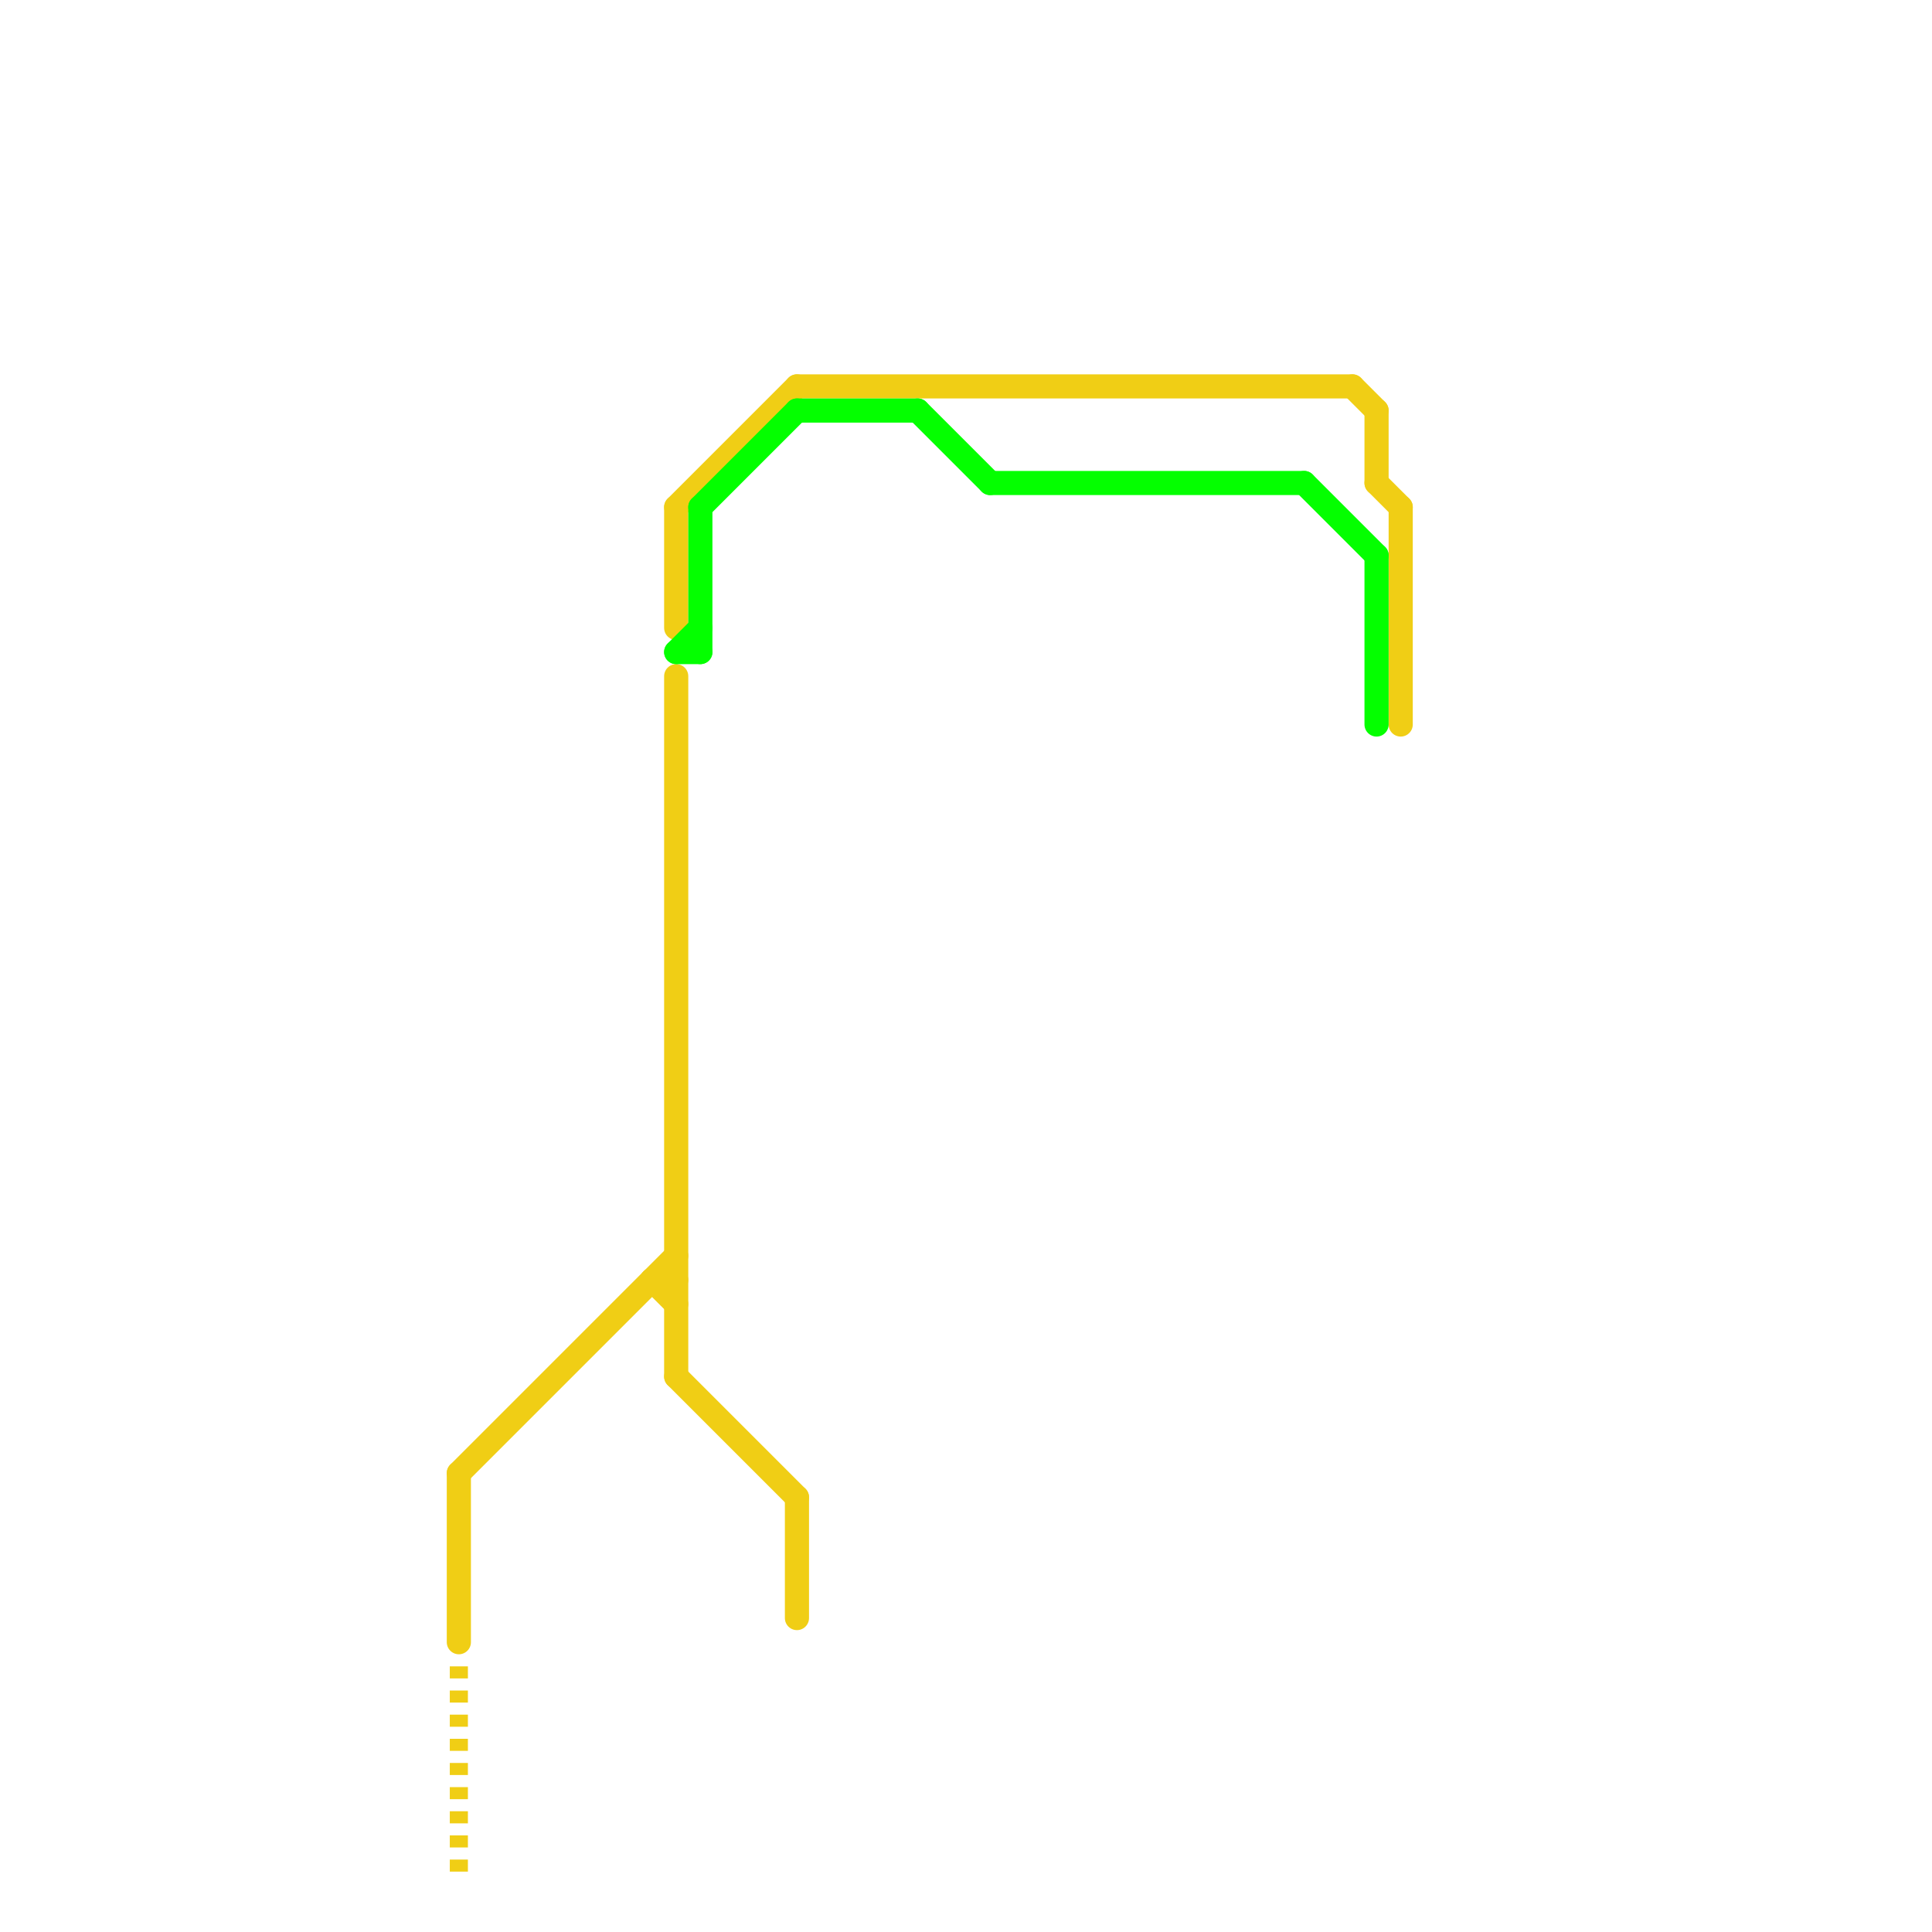 
<svg version="1.1" xmlns="http://www.w3.org/2000/svg" viewBox="0 0 80 80">
<style>text { font: 1px Helvetica; font-weight: 600; white-space: pre; dominant-baseline: central; } line { stroke-width: 1; fill: none; stroke-linecap: round; stroke-linejoin: round; } .c0 { stroke: #f0ce15 } .c1 { stroke: #04ff00 } .w2 { stroke-width: .75; }.w1 { stroke-width: 1; }.l2 { stroke-dasharray: .5 .5; stroke-linecap: butt; }</style><defs><g id="wm-xf"><circle r="1.2" fill="#000"/><circle r="0.9" fill="#fff"/><circle r="0.6" fill="#000"/><circle r="0.3" fill="#fff"/></g><g id="wm"><circle r="0.6" fill="#000"/><circle r="0.3" fill="#fff"/></g><g id="csm-f0ce15"><circle r="0.4" fill="#f0ce15"/><circle r="0.2" fill="#fff"/></g></defs><line class="c0 w2 l2" x1="19" y1="69" x2="19" y2="78"/><line class="c0 " x1="57" y1="17" x2="57" y2="20"/><line class="c0 " x1="27" y1="53" x2="28" y2="53"/><line class="c0 " x1="56" y1="16" x2="57" y2="17"/><line class="c0 " x1="28" y1="21" x2="28" y2="26"/><line class="c0 " x1="58" y1="21" x2="58" y2="30"/><line class="c0 " x1="33" y1="62" x2="33" y2="67"/><line class="c0 " x1="28" y1="57" x2="33" y2="62"/><line class="c0 " x1="33" y1="16" x2="56" y2="16"/><line class="c0 " x1="28" y1="21" x2="33" y2="16"/><line class="c0 " x1="19" y1="61" x2="28" y2="52"/><line class="c0 " x1="28" y1="28" x2="28" y2="57"/><line class="c0 " x1="57" y1="20" x2="58" y2="21"/><line class="c0 " x1="19" y1="61" x2="19" y2="68"/><line class="c0 " x1="27" y1="53" x2="28" y2="54"/><line class="c1 " x1="33" y1="17" x2="38" y2="17"/><line class="c1 " x1="28" y1="27" x2="29" y2="27"/><line class="c1 " x1="38" y1="17" x2="41" y2="20"/><line class="c1 " x1="41" y1="20" x2="54" y2="20"/><line class="c1 " x1="28" y1="27" x2="29" y2="26"/><line class="c1 " x1="29" y1="21" x2="33" y2="17"/><line class="c1 " x1="54" y1="20" x2="57" y2="23"/><line class="c1 " x1="29" y1="21" x2="29" y2="27"/><line class="c1 " x1="57" y1="23" x2="57" y2="30"/>
</svg>
